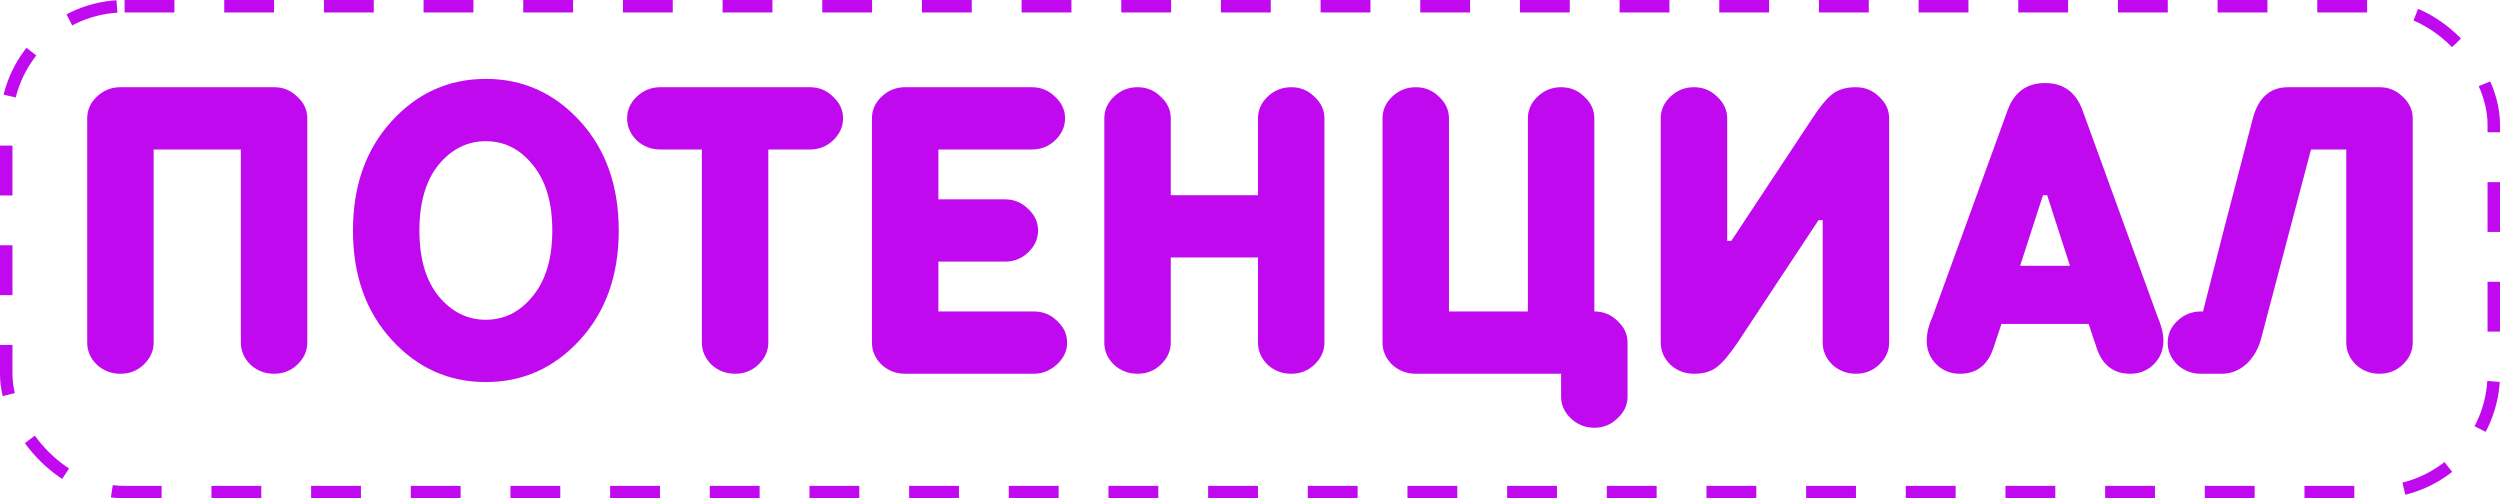 <?xml version="1.0" encoding="UTF-8"?> <svg xmlns="http://www.w3.org/2000/svg" width="602" height="120" viewBox="0 0 602 120" fill="none"> <rect x="1.5" y="1.5" width="599" height="117" rx="28.5" stroke="#C009EE" stroke-width="3" stroke-dasharray="12 12"></rect> <path d="M74 28.5V82.5C74 84.5 73.2 86.267 71.6 87.8C70.067 89.267 68.2 90 66 90C63.8 90 61.9 89.267 60.3 87.8C58.767 86.267 58 84.5 58 82.5V36H37V82.5C37 84.5 36.2 86.267 34.6 87.8C33.067 89.267 31.2 90 29 90C26.8 90 24.9 89.267 23.3 87.8C21.767 86.267 21 84.5 21 82.5V28.5C21 26.5 21.767 24.767 23.3 23.3C24.9 21.767 26.8 21 29 21H66C68.2 21 70.067 21.767 71.6 23.3C73.2 24.767 74 26.5 74 28.5ZM128.292 71.3C131.426 67.5 132.992 62.233 132.992 55.5C132.992 48.767 131.426 43.5 128.292 39.7C125.226 35.9 121.459 34 116.992 34C112.526 34 108.726 35.9 105.592 39.7C102.526 43.5 100.992 48.767 100.992 55.5C100.992 62.233 102.526 67.5 105.592 71.3C108.726 75.1 112.526 77 116.992 77C121.459 77 125.226 75.1 128.292 71.3ZM139.692 29.2C145.892 36 148.992 44.767 148.992 55.5C148.992 66.233 145.892 75 139.692 81.8C133.492 88.6 125.926 92 116.992 92C108.059 92 100.492 88.6 94.292 81.8C88.092 75 84.992 66.233 84.992 55.5C84.992 44.767 88.092 36 94.292 29.2C100.492 22.4 108.059 19 116.992 19C125.926 19 133.492 22.4 139.692 29.2ZM169.012 82.5V36H159.012C156.812 36 154.912 35.267 153.312 33.8C151.778 32.267 151.012 30.5 151.012 28.5C151.012 26.5 151.778 24.767 153.312 23.3C154.912 21.767 156.812 21 159.012 21H195.012C197.212 21 199.078 21.767 200.612 23.3C202.212 24.767 203.012 26.5 203.012 28.5C203.012 30.5 202.212 32.267 200.612 33.8C199.078 35.267 197.212 36 195.012 36H185.012V82.5C185.012 84.5 184.212 86.267 182.612 87.8C181.078 89.267 179.212 90 177.012 90C174.812 90 172.912 89.267 171.312 87.8C169.778 86.267 169.012 84.5 169.012 82.5ZM225.965 75H248.965C251.165 75 253.032 75.767 254.565 77.3C256.165 78.767 256.965 80.5 256.965 82.5C256.965 84.5 256.132 86.267 254.465 87.8C252.798 89.267 250.965 90 248.965 90H217.965C215.765 90 213.865 89.267 212.265 87.8C210.732 86.267 209.965 84.5 209.965 82.5V28.5C209.965 26.5 210.732 24.767 212.265 23.3C213.865 21.767 215.765 21 217.965 21H248.465C250.665 21 252.532 21.767 254.065 23.3C255.665 24.767 256.465 26.5 256.465 28.5C256.465 30.5 255.665 32.267 254.065 33.8C252.532 35.267 250.665 36 248.465 36H225.965V48H241.965C244.165 48 246.032 48.767 247.565 50.3C249.165 51.767 249.965 53.5 249.965 55.5C249.965 57.5 249.165 59.267 247.565 60.8C246.032 62.267 244.165 63 241.965 63H225.965V75ZM265.922 82.5V28.5C265.922 26.5 266.689 24.767 268.222 23.3C269.822 21.767 271.722 21 273.922 21C276.122 21 277.989 21.767 279.522 23.3C281.122 24.767 281.922 26.5 281.922 28.5V47H302.922V28.5C302.922 26.5 303.689 24.767 305.222 23.3C306.822 21.767 308.722 21 310.922 21C313.122 21 314.989 21.767 316.522 23.3C318.122 24.767 318.922 26.5 318.922 28.5V82.5C318.922 84.5 318.122 86.267 316.522 87.8C314.989 89.267 313.122 90 310.922 90C308.722 90 306.822 89.267 305.222 87.8C303.689 86.267 302.922 84.5 302.922 82.5V62H281.922V82.5C281.922 84.5 281.122 86.267 279.522 87.8C277.989 89.267 276.122 90 273.922 90C271.722 90 269.822 89.267 268.222 87.8C266.689 86.267 265.922 84.5 265.922 82.5ZM375.914 90H340.914C338.714 90 336.814 89.267 335.214 87.8C333.681 86.267 332.914 84.5 332.914 82.5V28.5C332.914 26.5 333.681 24.767 335.214 23.3C336.814 21.767 338.714 21 340.914 21C343.114 21 344.981 21.767 346.514 23.3C348.114 24.767 348.914 26.5 348.914 28.5V75H367.914V28.5C367.914 26.5 368.681 24.767 370.214 23.3C371.814 21.767 373.714 21 375.914 21C378.114 21 379.981 21.767 381.514 23.3C383.114 24.767 383.914 26.5 383.914 28.5V75C386.114 75 387.981 75.767 389.514 77.3C391.114 78.767 391.914 80.5 391.914 82.5V95.5C391.914 97.5 391.114 99.233 389.514 100.7C387.981 102.233 386.114 103 383.914 103C381.714 103 379.814 102.233 378.214 100.7C376.681 99.233 375.914 97.5 375.914 95.5V90ZM399.906 82.5V28.5C399.906 26.5 400.673 24.767 402.206 23.3C403.806 21.767 405.706 21 407.906 21C410.106 21 411.973 21.767 413.506 23.3C415.106 24.767 415.906 26.5 415.906 28.5V58H416.906L436.406 28.5C438.273 25.633 439.906 23.667 441.306 22.6C442.706 21.533 444.573 21 446.906 21C449.106 21 450.973 21.767 452.506 23.3C454.106 24.767 454.906 26.5 454.906 28.5V82.5C454.906 84.5 454.106 86.267 452.506 87.8C450.973 89.267 449.106 90 446.906 90C444.706 90 442.806 89.267 441.206 87.8C439.673 86.267 438.906 84.5 438.906 82.5V53H437.906L418.406 82.5C416.473 85.367 414.806 87.333 413.406 88.4C412.073 89.467 410.24 90 407.906 90C405.706 90 403.806 89.267 402.206 87.8C400.673 86.267 399.906 84.5 399.906 82.5ZM504.949 84L502.949 78H481.949L479.949 84C478.549 88 475.883 90 471.949 90C469.683 90 467.783 89.233 466.249 87.7C464.716 86.167 463.949 84.267 463.949 82C463.949 81.267 464.049 80.4 464.249 79.4C464.516 78.4 464.783 77.6 465.049 77L465.449 76L483.449 26.5C485.049 22.167 488.049 20 492.449 20C496.849 20 499.849 22.167 501.449 26.5L519.449 76C520.449 78.333 520.949 80.333 520.949 82C520.949 84.267 520.183 86.167 518.649 87.7C517.116 89.233 515.216 90 512.949 90C509.016 90 506.349 88 504.949 84ZM498.449 64L492.949 47H491.949L486.449 64H498.449ZM550.984 21H572.984C575.184 21 577.051 21.767 578.584 23.3C580.184 24.767 580.984 26.5 580.984 28.5V82.5C580.984 84.5 580.184 86.267 578.584 87.8C577.051 89.267 575.184 90 572.984 90C570.784 90 568.884 89.267 567.284 87.8C565.751 86.267 564.984 84.5 564.984 82.5V36H556.484L544.484 81.5C543.818 84.033 542.618 86.1 540.884 87.7C539.151 89.233 537.184 90 534.984 90H529.984C527.784 90 525.884 89.267 524.284 87.8C522.751 86.267 521.984 84.5 521.984 82.5C521.984 80.5 522.751 78.767 524.284 77.3C525.884 75.767 527.784 75 529.984 75H530.484C530.951 73.133 532.684 66.333 535.684 54.6C538.751 42.867 541.018 34.167 542.484 28.5C543.818 23.5 546.651 21 550.984 21Z" fill="#C009EE"></path> </svg> 